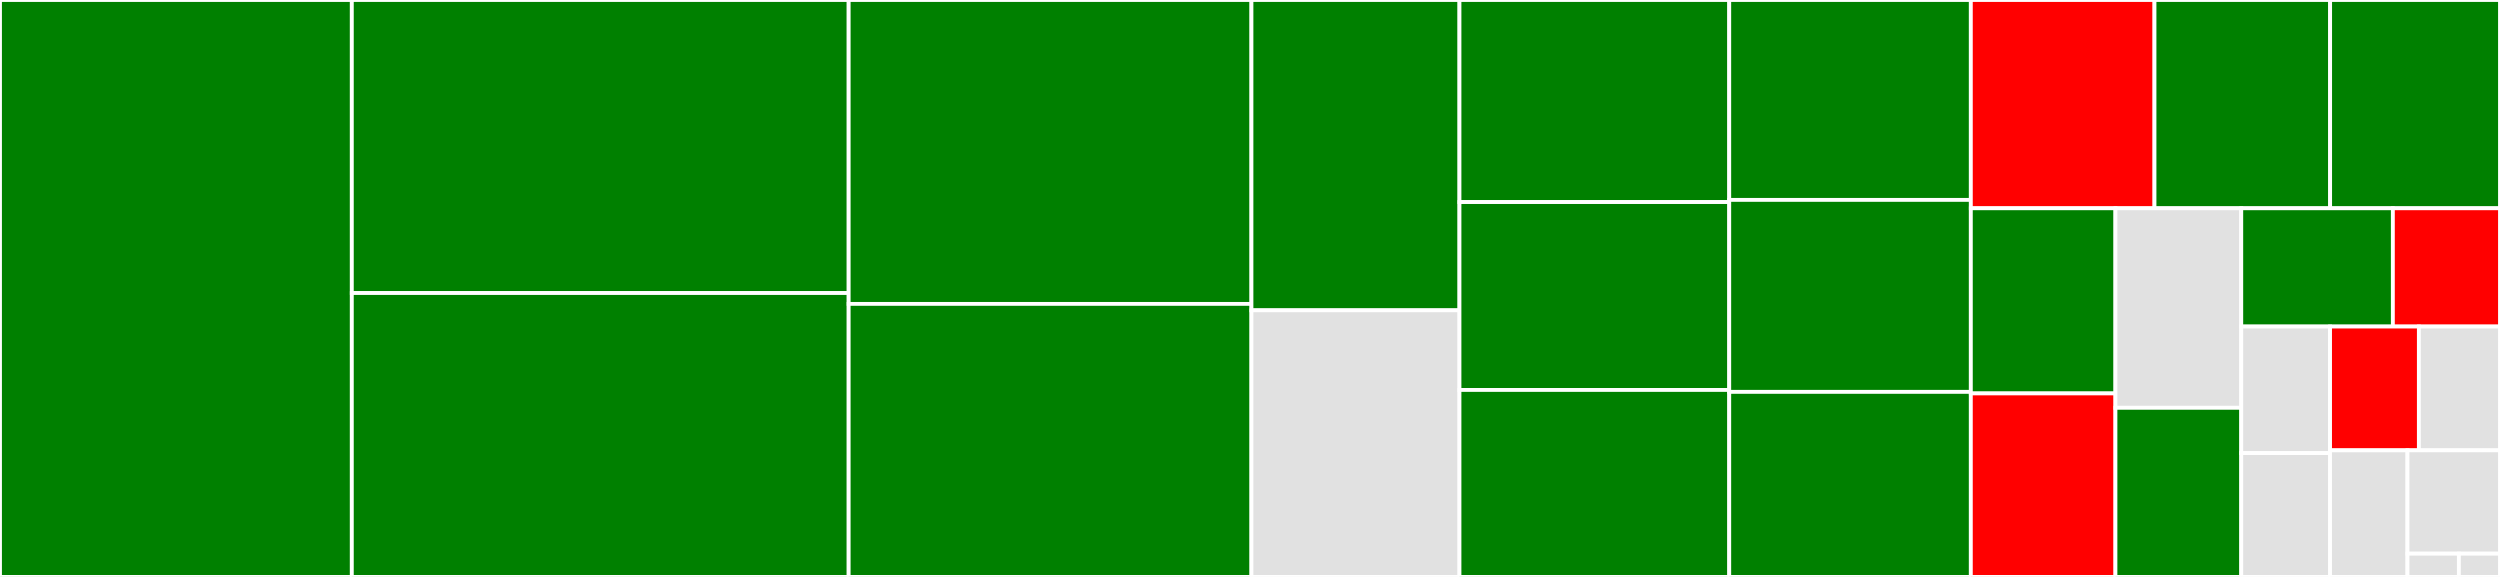 <svg baseProfile="full" width="650" height="150" viewBox="0 0 650 150" version="1.1"
xmlns="http://www.w3.org/2000/svg" xmlns:ev="http://www.w3.org/2001/xml-events"
xmlns:xlink="http://www.w3.org/1999/xlink">

<rect x="0" y="0" width="650" height="150" fill="#333333" stroke="none"/>

<style>rect.s{mask:url(#mask);}</style>
<defs>
  <pattern id="white" width="4" height="4" patternUnits="userSpaceOnUse" patternTransform="rotate(45)">
    <rect width="2" height="2" transform="translate(0,0)" fill="white"></rect>
  </pattern>
  <mask id="mask">
    <rect x="0" y="0" width="100%" height="100%" fill="url(#white)"></rect>
  </mask>
</defs>

<rect x="0" y="0" width="91.472" height="150.0" fill="green" stroke="white" stroke-width="1" class=" tooltipped" data-content="provenance.py"><title>provenance.py</title></rect>
<rect x="91.472" y="0" width="129.181" height="76.188" fill="green" stroke="white" stroke-width="1" class=" tooltipped" data-content="workflow.py"><title>workflow.py</title></rect>
<rect x="91.472" y="76.188" width="129.181" height="73.812" fill="green" stroke="white" stroke-width="1" class=" tooltipped" data-content="process.py"><title>process.py</title></rect>
<rect x="220.653" y="0" width="104.724" height="79.012" fill="green" stroke="white" stroke-width="1" class=" tooltipped" data-content="command_line_tool.py"><title>command_line_tool.py</title></rect>
<rect x="220.653" y="79.012" width="104.724" height="70.988" fill="green" stroke="white" stroke-width="1" class=" tooltipped" data-content="job.py"><title>job.py</title></rect>
<rect x="325.377" y="0" width="54.086" height="80.677" fill="green" stroke="white" stroke-width="1" class=" tooltipped" data-content="builder.py"><title>builder.py</title></rect>
<rect x="325.377" y="80.677" width="54.086" height="69.323" fill="#e1e1e1" stroke="white" stroke-width="1" class=" tooltipped" data-content="sandboxjs.py"><title>sandboxjs.py</title></rect>
<rect x="379.463" y="0" width="70.139" height="52.535" fill="green" stroke="white" stroke-width="1" class=" tooltipped" data-content="docker.py"><title>docker.py</title></rect>
<rect x="379.463" y="52.535" width="70.139" height="48.848" fill="green" stroke="white" stroke-width="1" class=" tooltipped" data-content="pathmapper.py"><title>pathmapper.py</title></rect>
<rect x="379.463" y="101.382" width="70.139" height="48.618" fill="green" stroke="white" stroke-width="1" class=" tooltipped" data-content="argparser.py"><title>argparser.py</title></rect>
<rect x="449.602" y="0" width="62.813" height="51.973" fill="green" stroke="white" stroke-width="1" class=" tooltipped" data-content="load_tool.py"><title>load_tool.py</title></rect>
<rect x="449.602" y="51.973" width="62.813" height="49.914" fill="green" stroke="white" stroke-width="1" class=" tooltipped" data-content="executors.py"><title>executors.py</title></rect>
<rect x="449.602" y="101.887" width="62.813" height="48.113" fill="green" stroke="white" stroke-width="1" class=" tooltipped" data-content="expression.py"><title>expression.py</title></rect>
<rect x="512.415" y="0" width="47.752" height="54.15" fill="red" stroke="white" stroke-width="1" class=" tooltipped" data-content="pack.py"><title>pack.py</title></rect>
<rect x="560.167" y="0" width="45.663" height="54.15" fill="green" stroke="white" stroke-width="1" class=" tooltipped" data-content="singularity.py"><title>singularity.py</title></rect>
<rect x="605.83" y="0" width="44.17" height="54.15" fill="green" stroke="white" stroke-width="1" class=" tooltipped" data-content="checker.py"><title>checker.py</title></rect>
<rect x="512.415" y="54.15" width="37.6" height="48.14" fill="green" stroke="white" stroke-width="1" class=" tooltipped" data-content="validate_js.py"><title>validate_js.py</title></rect>
<rect x="512.415" y="102.29" width="37.6" height="47.71" fill="red" stroke="white" stroke-width="1" class=" tooltipped" data-content="context.py"><title>context.py</title></rect>
<rect x="550.015" y="54.15" width="32.71" height="51.877" fill="#e1e1e1" stroke="white" stroke-width="1" class=" tooltipped" data-content="subgraph.py"><title>subgraph.py</title></rect>
<rect x="550.015" y="106.028" width="32.71" height="43.972" fill="green" stroke="white" stroke-width="1" class=" tooltipped" data-content="cwlrdf.py"><title>cwlrdf.py</title></rect>
<rect x="582.725" y="54.15" width="39.419" height="30.749" fill="green" stroke="white" stroke-width="1" class=" tooltipped" data-content="software_requirements.py"><title>software_requirements.py</title></rect>
<rect x="622.144" y="54.15" width="27.856" height="30.749" fill="red" stroke="white" stroke-width="1" class=" tooltipped" data-content="update.py"><title>update.py</title></rect>
<rect x="582.725" y="84.899" width="23.087" height="32.9" fill="#e1e1e1" stroke="white" stroke-width="1" class=" tooltipped" data-content="stdfsaccess.py"><title>stdfsaccess.py</title></rect>
<rect x="582.725" y="117.8" width="23.087" height="32.2" fill="#e1e1e1" stroke="white" stroke-width="1" class=" tooltipped" data-content="docker_id.py"><title>docker_id.py</title></rect>
<rect x="605.812" y="84.899" width="23.098" height="32.185" fill="red" stroke="white" stroke-width="1" class=" tooltipped" data-content="resolver.py"><title>resolver.py</title></rect>
<rect x="628.91" y="84.899" width="21.09" height="32.185" fill="#e1e1e1" stroke="white" stroke-width="1" class=" tooltipped" data-content="secrets.py"><title>secrets.py</title></rect>
<rect x="605.812" y="117.084" width="20.13" height="32.916" fill="#e1e1e1" stroke="white" stroke-width="1" class=" tooltipped" data-content="factory.py"><title>factory.py</title></rect>
<rect x="625.942" y="117.084" width="24.058" height="26.87" fill="#e1e1e1" stroke="white" stroke-width="1" class=" tooltipped" data-content="mutation.py"><title>mutation.py</title></rect>
<rect x="625.942" y="143.954" width="13.366" height="6.046" fill="#e1e1e1" stroke="white" stroke-width="1" class=" tooltipped" data-content="loghandler.py"><title>loghandler.py</title></rect>
<rect x="639.308" y="143.954" width="10.692" height="6.046" fill="#e1e1e1" stroke="white" stroke-width="1" class=" tooltipped" data-content="errors.py"><title>errors.py</title></rect>
</svg>